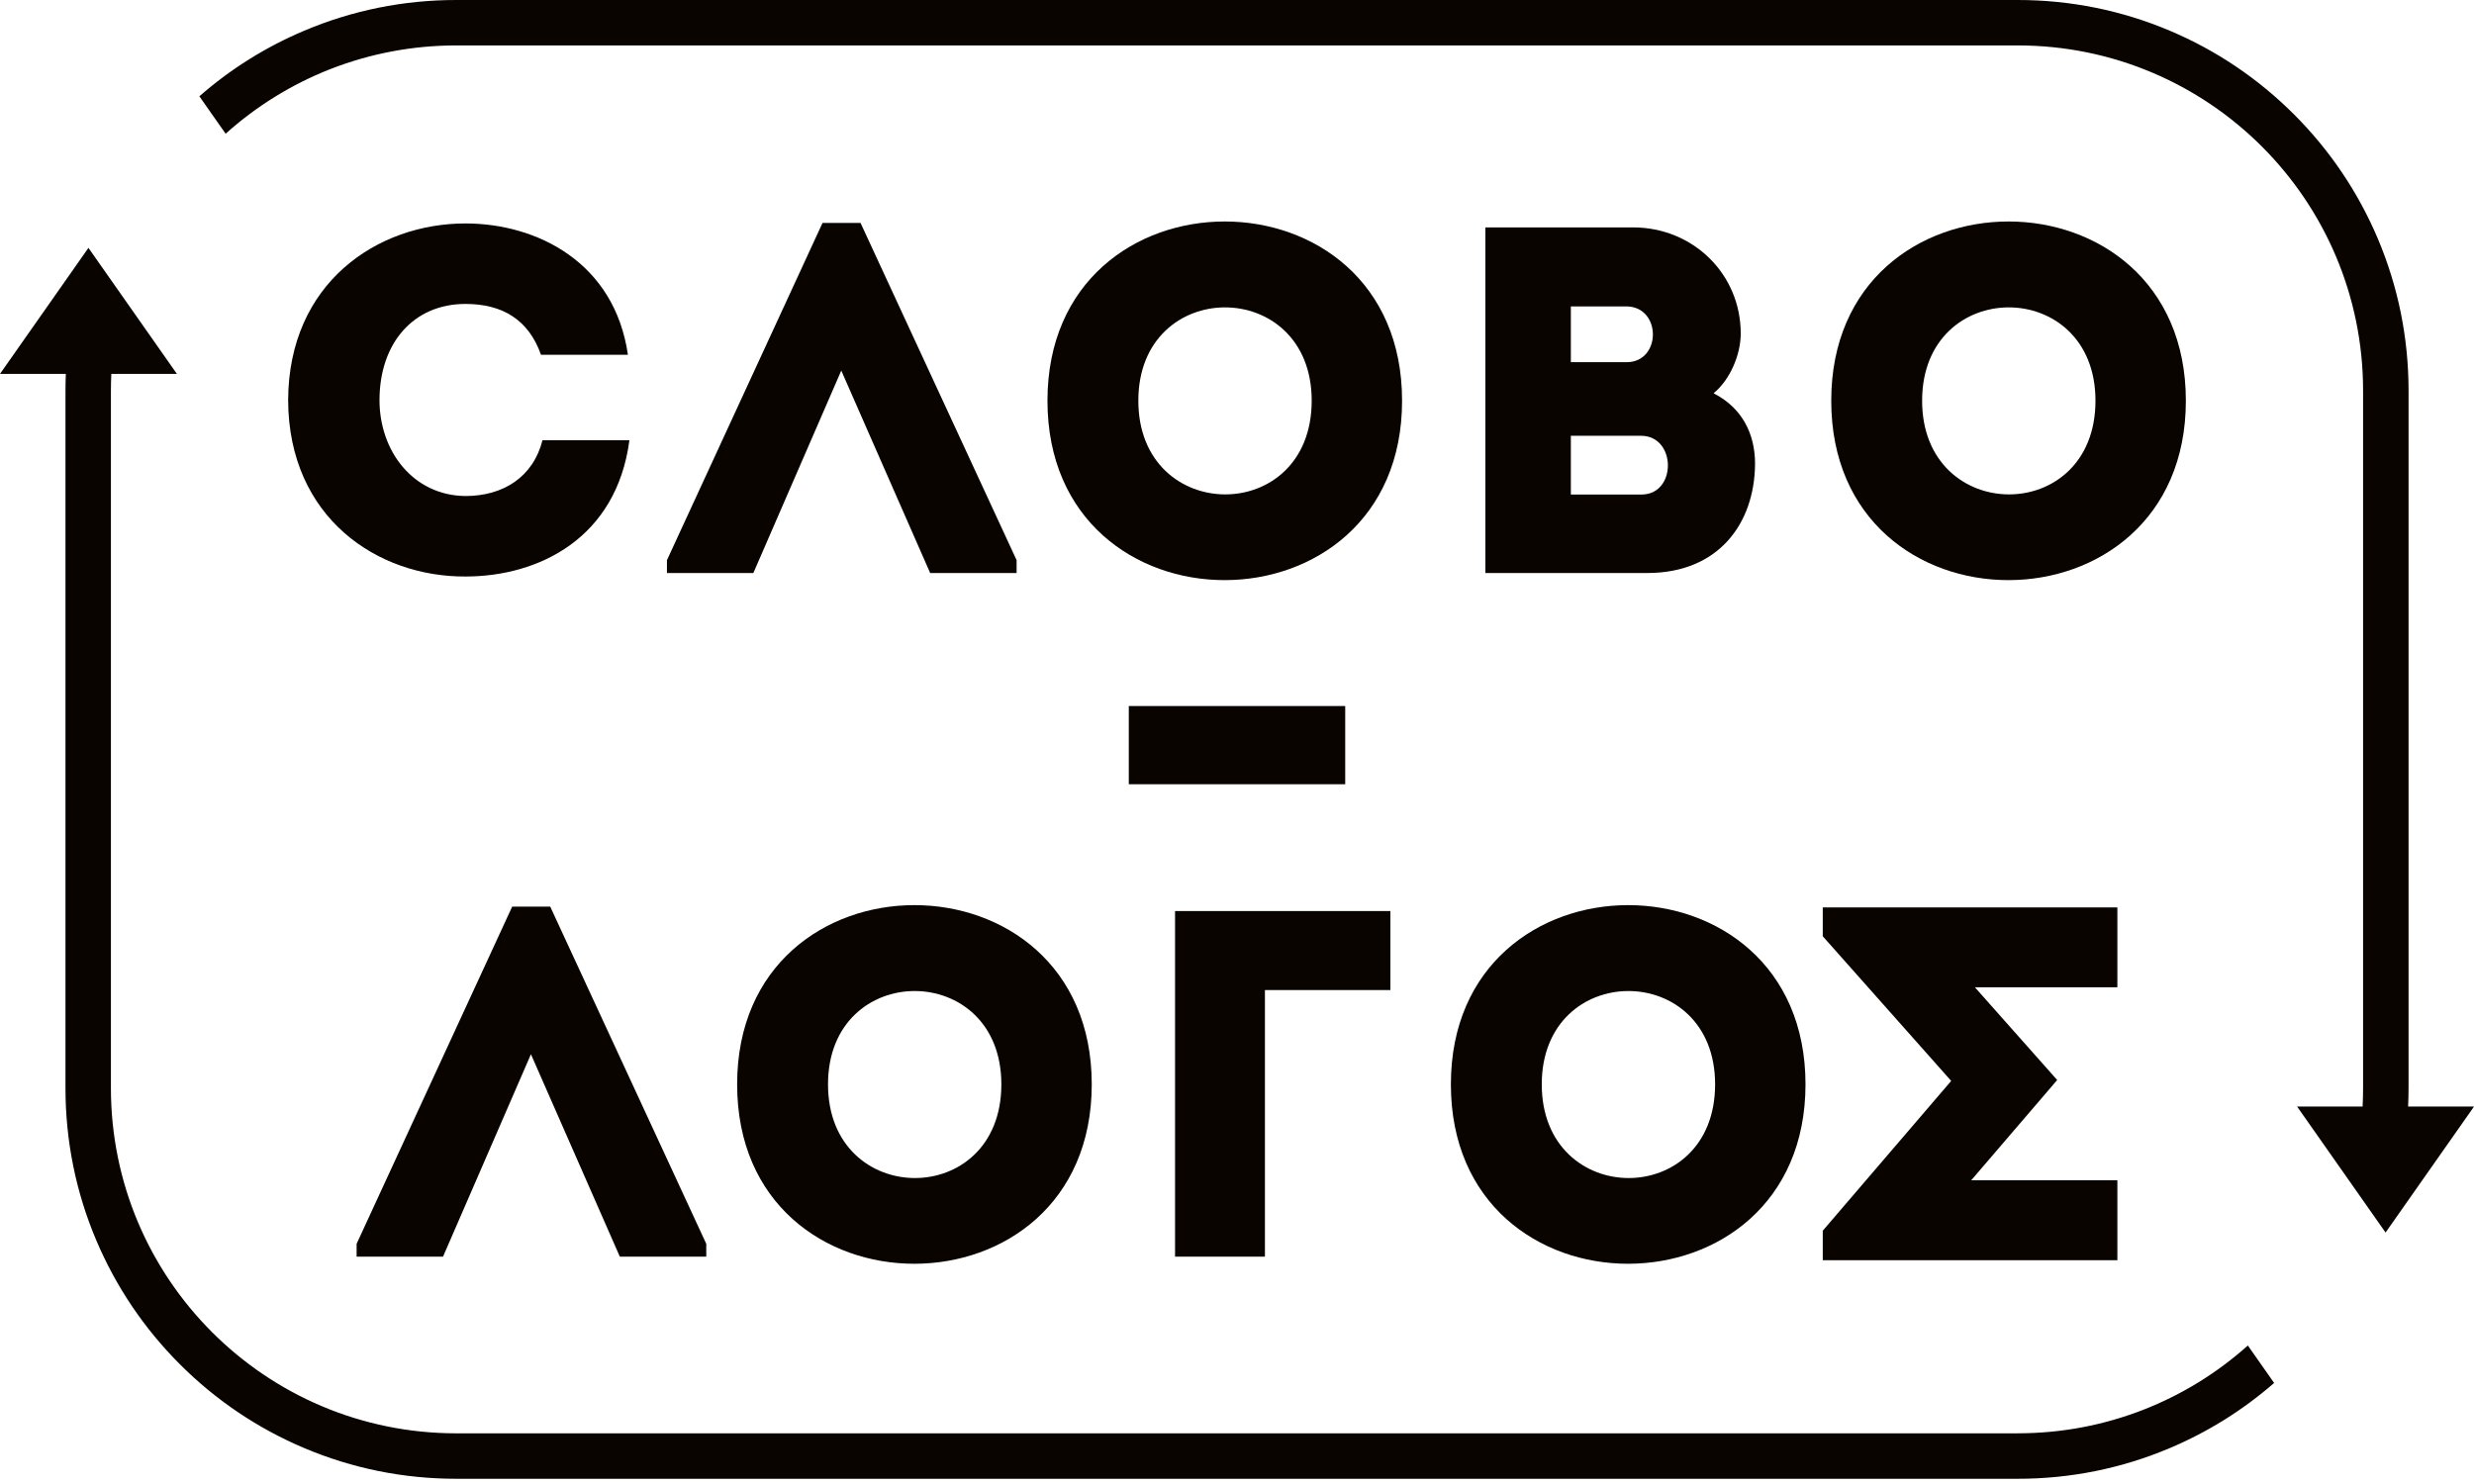 <svg width="260" height="156" viewBox="0 0 260 156" fill="none" xmlns="http://www.w3.org/2000/svg">
<g clip-path="url(#clip0_521_8073)">
<path d="M46.561 132.104H37.477V130.753L53.828 95.303H57.823L74.224 130.753V132.104H65.141L55.798 110.822L46.558 132.104H46.561Z" fill="#090400"/>
<path d="M77.468 113.988C77.468 88.867 114.735 88.867 114.735 113.988C114.735 139.109 77.468 139.163 77.468 113.988ZM105.236 113.988C105.236 100.909 87.018 100.909 87.018 113.988C87.018 127.067 105.236 127.173 105.236 113.988Z" fill="#090400"/>
<path d="M132.938 132.104H123.49V95.769H146.12V104.074H132.935V132.101L132.938 132.104Z" fill="#090400"/>
<path d="M152.478 113.988C152.478 88.867 189.745 88.867 189.745 113.988C189.745 139.109 152.478 139.163 152.478 113.988ZM180.246 113.988C180.246 100.909 162.028 100.909 162.028 113.988C162.028 127.067 180.246 127.173 180.246 113.988Z" fill="#090400"/>
<path d="M222.522 103.783H207.547L216.197 113.532L207.159 124.075H222.522V132.473H191.559V129.375L205.056 113.627L191.559 98.42V95.387H222.522V103.783Z" fill="#090400"/>
<path d="M141.372 74.219H118.629V82.44H141.372V74.219Z" fill="#090400"/>
<path d="M48.915 23.489C56.44 23.489 64.591 27.59 65.99 37.297H56.855C55.558 33.611 52.806 31.95 48.915 31.95C43.466 31.95 39.883 36.051 39.883 42.072C39.883 47.418 43.412 52.088 48.915 52.142C52.859 52.142 56.025 50.168 57.012 46.278H66.147C64.796 56.556 56.648 60.603 48.915 60.603C39.675 60.654 30.332 54.426 30.281 42.072C30.332 29.718 39.675 23.489 48.915 23.489Z" fill="#090400"/>
<path d="M79.174 60.236H70.091V58.886L86.441 23.436H90.437L106.838 58.886V60.236H97.754L88.412 38.955L79.172 60.236H79.174Z" fill="#090400"/>
<path d="M110.081 42.123C110.081 17.002 147.348 17.002 147.348 42.123C147.348 67.244 110.081 67.297 110.081 42.123ZM137.85 42.123C137.85 29.043 119.631 29.043 119.631 42.123C119.631 55.202 137.85 55.307 137.85 42.123Z" fill="#090400"/>
<path d="M180.084 41.343C183.042 42.848 184.444 45.547 184.444 48.766C184.392 55.1 180.55 60.236 173.128 60.236H156.104V23.904H171.623C177.903 23.904 182.939 28.785 182.939 35.064C182.939 37.245 181.85 39.89 180.084 41.343ZM165.085 32.209V38.073H170.949C174.635 38.073 174.635 32.209 170.898 32.209H165.085ZM165.085 45.809V51.986H172.507C176.244 51.986 176.193 45.809 172.456 45.809H165.085Z" fill="#090400"/>
<path d="M192.451 42.123C192.451 17.002 229.718 17.002 229.718 42.123C229.718 67.244 192.451 67.297 192.451 42.123ZM220.22 42.123C220.22 29.043 202.001 29.043 202.001 42.123C202.001 55.202 220.22 55.307 220.22 42.123Z" fill="#090400"/>
<path d="M212.045 150.674H47.955C27.909 150.674 11.656 134.423 11.656 114.374V41.077C11.656 40.481 11.672 39.891 11.699 39.303H18.59L9.294 26.057L0 39.303H6.919C6.894 39.894 6.881 40.484 6.881 41.077V114.374C6.881 119.918 7.967 125.297 10.111 130.366C12.182 135.257 15.142 139.649 18.911 143.421C22.683 147.19 27.076 150.153 31.966 152.221C37.035 154.365 42.414 155.451 47.958 155.451H212.048C217.591 155.451 222.97 154.365 228.039 152.221C232.048 150.525 235.723 148.228 238.994 145.378L236.233 141.442C229.816 147.182 221.339 150.671 212.05 150.671L212.045 150.674Z" fill="#090400"/>
<path d="M253.076 116.323C253.105 115.676 253.122 115.027 253.122 114.374V41.077C253.122 35.534 252.035 30.155 249.892 25.086C247.821 20.195 244.86 15.803 241.091 12.031C237.319 8.261 232.927 5.298 228.036 3.23C222.967 1.087 217.588 0 212.045 0H47.955C42.411 0 37.032 1.087 31.963 3.23C27.93 4.937 24.236 7.247 20.952 10.122L23.713 14.058C30.138 8.286 38.637 4.775 47.955 4.775H212.045C232.091 4.775 248.344 21.025 248.344 41.074V114.371C248.344 115.024 248.325 115.674 248.293 116.321H241.409L250.706 129.567L260.002 116.321H253.079L253.076 116.323Z" fill="#090400"/>
</g>
<defs>
<clipPath id="clip0_521_8073">
<rect width="260" height="155.451" fill="white"/>
</clipPath>
</defs>
</svg>
